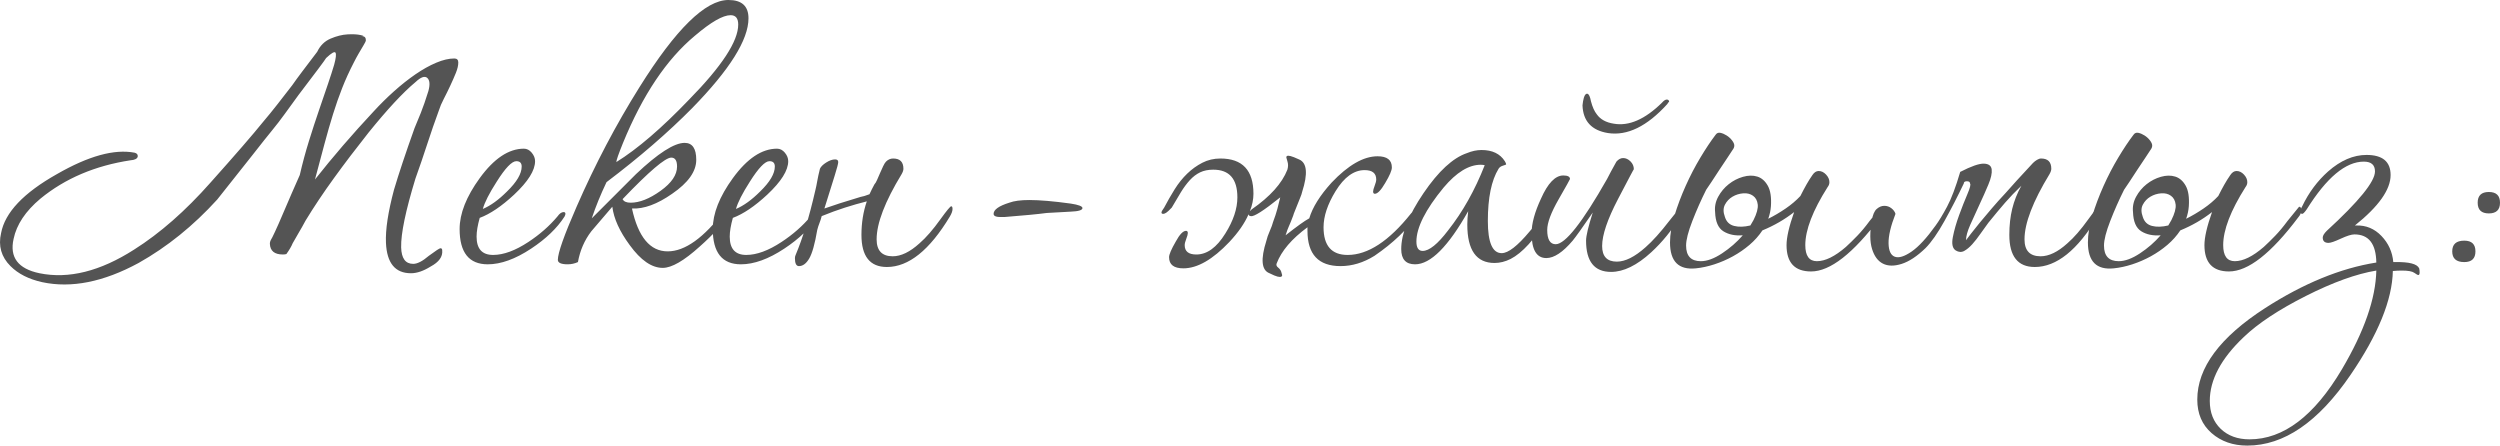 <?xml version="1.0" encoding="UTF-8"?> <svg xmlns="http://www.w3.org/2000/svg" xmlns:xlink="http://www.w3.org/1999/xlink" xmlns:xodm="http://www.corel.com/coreldraw/odm/2003" xml:space="preserve" width="491.532mm" height="87.607mm" version="1.1" style="shape-rendering:geometricPrecision; text-rendering:geometricPrecision; image-rendering:optimizeQuality; fill-rule:evenodd; clip-rule:evenodd" viewBox="0 0 34082.24 6074.55"> <defs> <style type="text/css"> .fil0 {fill:#545454;fill-rule:nonzero} </style> </defs> <g id="TEXT">  <g id="_2395210745264"> <path class="fil0" d="M5663.33 1119.96c-170.43,142.02 -383.46,371.29 -639.11,687.8 -170.43,215.06 -327.67,422.02 -471.72,620.85 -144.05,198.84 -272.89,391.58 -386.51,578.24 -32.46,60.87 -63.91,116.66 -94.34,167.39 -30.43,50.72 -57.82,98.4 -82.17,143.03 -8.11,20.29 -19.28,42.61 -33.48,66.95 -14.2,24.35 -31.45,50.73 -51.73,79.13 -12.18,4.06 -28.41,6.09 -48.7,6.09 -113.62,0 -172.46,-48.7 -176.52,-146.08 0,-20.29 6.09,-40.58 18.26,-60.87 4.06,-4.06 21.3,-38.55 51.73,-103.47 30.43,-64.92 64.93,-143.04 103.47,-234.34 38.55,-91.31 79.13,-185.65 121.74,-283.03 42.6,-97.39 80.14,-182.6 112.6,-255.65 36.52,-158.25 78.12,-312.45 124.78,-462.59 46.66,-150.14 92.31,-290.13 136.95,-419.98 44.63,-129.85 85.21,-248.54 121.73,-356.08 36.52,-107.53 64.93,-195.79 85.22,-264.77 24.34,-89.27 30.43,-144.05 18.26,-164.34 -12.17,-20.3 -54.78,4.06 -127.82,73.03 -16.23,28.41 -142.03,196.8 -377.38,505.2 -64.93,89.27 -126.81,174.48 -185.65,255.64 -58.83,81.16 -116.66,156.23 -173.47,225.21 -56.81,68.99 -147.1,182.6 -270.86,340.86 -123.76,158.25 -283.03,359.12 -477.81,602.59 -324.62,357.09 -681.71,645.19 -1071.26,864.31 -478.83,259.69 -917.07,346.94 -1314.73,261.73 -182.6,-40.58 -326.65,-113.62 -432.16,-219.12 -125.79,-125.79 -168.4,-275.93 -127.82,-450.42 52.75,-279.98 306.37,-547.8 760.84,-803.44 430.13,-247.53 783.16,-344.92 1059.09,-292.17 32.46,8.12 46.66,26.38 42.6,54.78 -8.11,28.4 -40.58,44.63 -97.39,48.69 -482.88,73.04 -892.72,247.53 -1229.51,523.46 -202.89,170.43 -324.63,353.03 -365.21,547.8 -56.81,251.59 60.87,407.81 353.03,468.68 397.66,81.15 827.79,-26.38 1290.39,-322.6 353.03,-223.18 699.97,-527.52 1040.83,-913.01 340.86,-381.43 578.24,-655.33 712.14,-821.71 68.99,-81.15 135.94,-163.33 200.86,-246.51 64.93,-83.19 131.88,-169.42 200.86,-258.68 36.52,-52.75 83.19,-116.66 139.99,-191.74 56.81,-75.07 123.76,-163.33 200.87,-264.77 40.58,-85.22 101.44,-145.07 182.6,-179.56 81.16,-34.49 158.26,-53.77 231.3,-57.82 73.03,-4.06 131.88,-1.02 176.51,9.12 44.64,10.15 50.73,15.22 18.26,15.22 36.52,0 54.78,18.26 54.78,54.78 0,12.18 -10.14,34.5 -30.43,66.96 -24.34,40.58 -47.68,80.14 -70,118.69 -22.31,38.55 -43.62,78.12 -63.91,118.69 -60.87,117.67 -113.62,233.32 -158.25,346.94 -44.64,113.62 -86.23,232.31 -124.78,356.07 -38.55,123.76 -77.1,257.68 -115.64,401.73 -38.55,144.05 -82.17,307.38 -130.87,489.98 243.47,-308.4 509.26,-616.79 797.36,-925.19 89.27,-97.39 182.6,-189.7 279.99,-276.95 97.39,-87.24 194.78,-164.34 292.17,-231.29 97.39,-66.95 191.73,-119.71 283.03,-158.25 91.3,-38.55 173.47,-57.83 246.51,-57.83 36.51,0 54.78,18.26 54.78,54.78 0,40.58 -11.16,88.25 -33.48,143.04 -22.32,54.78 -47.68,112.6 -76.09,173.47 -28.4,60.87 -57.82,120.72 -88.25,179.55 -30.43,58.84 -51.74,108.55 -63.91,149.13 -56.82,154.2 -110.58,309.41 -161.3,465.64 -50.72,156.22 -104.49,313.46 -161.3,471.72 -133.91,438.24 -198.84,750.7 -194.78,937.36 4.06,150.14 58.84,225.21 164.35,225.21 56.81,0 127.82,-36.52 213.04,-109.56 93.33,-68.98 146.08,-103.47 158.25,-103.47 16.23,0 24.34,10.14 24.34,30.44 8.12,85.21 -44.63,158.25 -158.25,219.12 -97.39,60.87 -186.66,91.31 -267.81,91.31 -215.07,0 -328.69,-137.97 -340.86,-413.9 -8.11,-178.55 28.41,-419.98 109.56,-724.32 32.46,-109.56 72.03,-234.34 118.69,-374.34 46.66,-139.99 100.43,-295.2 161.3,-465.63 24.34,-56.81 52.75,-125.79 85.22,-206.95 32.46,-81.16 66.95,-180.57 103.47,-298.25 24.34,-89.27 19.28,-149.12 -15.22,-179.55 -34.49,-30.44 -88.25,-11.16 -161.3,57.82zm2045.14 1795.58c0,8.11 -4.06,20.29 -12.18,36.52 -101.44,158.25 -253.61,304.33 -456.51,438.24 -215.06,142.03 -411.87,213.04 -590.41,213.04 -255.64,0 -383.46,-160.28 -383.46,-480.85 0,-211 91.31,-442.3 273.91,-693.89 194.77,-267.81 395.63,-401.72 602.58,-401.72 40.58,0 76.09,18.26 106.52,54.78 30.43,36.52 45.65,75.07 45.65,115.65 0,125.79 -95.36,277.96 -286.08,456.51 -170.43,158.25 -326.65,263.76 -468.67,316.5 -28.41,101.45 -42.61,186.66 -42.61,255.65 0,166.37 75.07,249.56 225.21,249.56 142.03,0 302.31,-58.84 480.85,-176.52 154.2,-101.44 286.08,-217.09 395.64,-346.94 28.4,-40.58 56.81,-60.87 85.21,-60.87 16.23,0 24.35,8.11 24.35,24.34zm-596.5 -645.19c0,-48.7 -24.34,-73.04 -73.04,-73.04 -60.87,0 -150.14,93.33 -267.81,279.99 -101.45,158.25 -164.34,282.01 -188.69,371.29 105.51,-44.63 215.07,-123.76 328.69,-237.38 133.91,-129.85 200.86,-243.47 200.86,-340.86zm3092.05 -2020.79c0,292.17 -255.64,699.97 -766.93,1223.43 -328.68,332.74 -718.23,669.54 -1168.65,1010.4 -81.15,170.43 -148.11,334.77 -200.86,493.02 202.89,-202.89 403.75,-403.75 602.59,-602.58 300.28,-284.05 521.43,-426.07 663.45,-426.07 105.51,0 158.26,77.1 158.26,231.29 0,158.26 -109.56,312.45 -328.69,462.59 -202.89,142.02 -385.49,208.98 -547.8,200.86 85.22,389.55 247.53,584.32 486.94,584.32 235.36,0 493.03,-184.63 773.02,-553.89 24.34,-36.52 48.69,-54.78 73.04,-54.78 20.29,0 30.43,10.14 30.43,30.43 0,16.23 -8.12,36.52 -24.34,60.87 -97.39,142.03 -235.36,292.17 -413.9,450.42 -215.06,194.78 -383.46,292.17 -505.2,292.17 -150.14,0 -300.28,-103.47 -450.42,-310.42 -137.96,-186.66 -217.09,-361.15 -237.38,-523.46 -97.39,113.62 -192.75,225.21 -286.08,334.77 -93.33,121.74 -154.2,261.73 -182.6,419.98 -44.64,20.29 -91.31,30.43 -139.99,30.43 -89.27,0 -133.91,-20.29 -133.91,-60.87 0,-93.33 85.22,-334.77 255.65,-724.32 251.58,-576.21 537.66,-1119.96 858.23,-1631.24 495.06,-791.27 898.81,-1186.91 1211.26,-1186.91 182.6,0 273.9,83.19 273.9,249.56zm-139.99 85.22c0,-85.22 -34.49,-127.83 -103.47,-127.83 -105.5,0 -267.81,93.33 -486.94,279.99 -385.49,320.57 -712.14,807.51 -979.96,1460.81 -60.87,150.14 -91.31,237.38 -91.31,261.73 288.11,-178.54 618.82,-462.59 992.14,-852.14 446.35,-454.47 669.54,-795.33 669.54,-1022.57zm-833.88 1935.58c0,-81.16 -26.37,-121.74 -79.12,-121.74 -81.16,0 -302.31,188.69 -663.45,566.07 16.23,32.46 52.75,48.69 109.56,48.69 121.73,0 257.67,-53.77 407.81,-161.3 150.14,-107.53 225.21,-218.11 225.21,-331.72zm1929.5 645.19c0,8.11 -4.06,20.29 -12.18,36.52 -101.44,158.25 -253.61,304.33 -456.51,438.24 -215.06,142.03 -411.87,213.04 -590.41,213.04 -255.64,0 -383.46,-160.28 -383.46,-480.85 0,-211 91.31,-442.3 273.91,-693.89 194.77,-267.81 395.63,-401.72 602.58,-401.72 40.58,0 76.09,18.26 106.52,54.78 30.43,36.52 45.65,75.07 45.65,115.65 0,125.79 -95.36,277.96 -286.08,456.51 -170.43,158.25 -326.65,263.76 -468.67,316.5 -28.41,101.45 -42.61,186.66 -42.61,255.65 0,166.37 75.07,249.56 225.21,249.56 142.03,0 302.31,-58.84 480.85,-176.52 154.2,-101.44 286.08,-217.09 395.64,-346.94 28.4,-40.58 56.81,-60.87 85.21,-60.87 16.23,0 24.35,8.11 24.35,24.34zm-596.5 -645.19c0,-48.7 -24.34,-73.04 -73.04,-73.04 -60.87,0 -150.14,93.33 -267.81,279.99 -101.45,158.25 -164.34,282.01 -188.69,371.29 105.51,-44.63 215.07,-123.76 328.69,-237.38 133.91,-129.85 200.86,-243.47 200.86,-340.86zm1357.33 243.47c12.18,-12.18 24.35,-32.46 36.52,-60.87 12.18,-28.4 25.36,-58.83 39.56,-91.3 14.2,-32.46 28.41,-63.91 42.61,-94.34 14.2,-30.43 27.39,-51.74 39.56,-63.91 28.4,-28.41 60.87,-42.61 97.39,-42.61 93.33,0 139.99,46.66 139.99,139.99 0,20.29 -8.11,44.63 -24.34,73.04 -227.24,373.32 -340.86,669.54 -340.86,888.66 0,154.2 73.03,231.29 219.12,231.29 113.62,0 235.36,-58.83 365.21,-176.52 89.27,-77.1 184.63,-186.66 286.07,-328.68 85.22,-117.67 133.91,-176.52 146.08,-176.52 12.18,0 18.26,12.18 18.26,36.52 0,28.4 -12.18,62.9 -36.52,103.47 -275.93,458.53 -562.01,687.8 -858.23,687.8 -231.3,0 -346.94,-146.08 -346.94,-438.24 0,-162.32 24.34,-314.49 73.03,-456.51 -97.39,24.34 -196.8,52.75 -298.25,85.21 -101.44,32.46 -206.95,71.02 -316.51,115.65 -8.11,32.46 -18.26,63.91 -30.43,94.34 -12.18,30.44 -22.32,61.88 -30.43,94.35 -32.46,190.72 -68.99,320.57 -109.56,389.55 -40.58,68.99 -87.24,103.47 -139.99,103.47 -36.52,0 -54.78,-36.52 -54.78,-109.56 0,-16.23 4.06,-32.46 12.17,-48.7 44.64,-105.51 89.27,-230.28 133.91,-374.33 44.63,-144.05 89.27,-313.47 133.91,-508.24 8.11,-32.46 16.23,-72.03 24.34,-118.69 8.11,-46.66 20.29,-102.46 36.52,-167.38 12.18,-28.41 40.58,-56.81 85.21,-85.22 44.64,-28.4 85.22,-42.61 121.74,-42.61 28.4,0 42.61,12.18 42.61,36.52 0,20.3 -16.23,82.17 -48.7,185.65 -32.46,103.47 -79.13,252.6 -139.99,447.37 56.81,-20.29 125.79,-43.62 206.95,-70 81.15,-26.38 176.52,-55.8 286.08,-88.25 28.4,-4.06 68.99,-16.23 121.73,-36.52 20.29,-44.64 42.61,-89.27 66.95,-133.91zm2836.42 322.59c0,28.41 -52.75,44.64 -158.26,48.7 -73.04,4.06 -182.6,10.14 -328.68,18.26 -121.74,16.23 -312.45,34.5 -572.16,54.78l-30.43 0c-81.15,4.06 -121.73,-10.14 -121.73,-42.61 0,-56.81 71.01,-107.53 213.03,-152.17 64.93,-24.34 156.23,-36.52 273.91,-36.52 142.02,0 330.71,16.23 566.06,48.7 105.51,16.23 158.26,36.52 158.26,60.87zm1205.17 6.09c-44.64,48.7 -79.13,73.04 -103.47,73.04 -16.23,0 -24.35,-6.09 -24.35,-18.26 0,-12.18 12.18,-34.5 36.52,-66.96 44.64,-85.21 92.32,-168.4 143.04,-249.55 50.72,-81.16 107.54,-152.17 170.43,-213.04 62.9,-60.87 131.88,-110.57 206.95,-149.13 75.07,-38.55 157.24,-57.82 246.51,-57.82 300.28,0 450.42,160.28 450.42,480.85 0,77.1 -16.23,156.23 -48.69,237.38l24.34 -24.34c251.58,-174.49 413.9,-355.06 486.94,-541.72 12.18,-40.58 12.18,-79.12 0,-115.64 -4.06,-16.23 -8.12,-30.43 -12.18,-42.61 -4.06,-12.18 -2.02,-21.3 6.09,-27.39 8.11,-6.09 24.34,-6.09 48.7,0 24.34,6.09 62.89,21.3 115.64,45.65 109.56,44.64 123.76,192.75 42.61,444.34 -4.06,20.29 -12.18,44.63 -24.34,73.04 -12.18,28.4 -24.35,58.83 -36.52,91.3 -12.18,32.46 -24.34,62.9 -36.52,91.3 -12.18,28.41 -20.29,50.72 -24.34,66.95 -24.35,64.93 -43.63,112.61 -57.83,143.04 -14.2,30.43 -29.42,72.03 -45.65,124.78 154.2,-121.74 261.73,-198.84 322.59,-231.3 44.64,-150.14 146.08,-312.45 304.33,-486.94 227.24,-239.41 436.22,-359.11 626.93,-359.11 129.85,0 194.78,50.72 194.78,152.16 0,40.58 -30.43,111.59 -91.31,213.04 -56.81,97.39 -103.47,146.08 -139.99,146.08 -16.23,0 -24.34,-10.14 -24.34,-30.43 0,-16.23 7.1,-42.61 21.3,-79.13 14.21,-36.52 21.31,-64.92 21.31,-85.21 0,-85.22 -52.75,-127.83 -158.26,-127.83 -146.08,0 -277.96,95.36 -395.63,286.08 -109.56,178.54 -164.34,342.89 -164.34,493.03 0,251.58 109.56,377.38 328.68,377.38 275.93,0 564.04,-188.69 864.31,-566.07 40.58,-48.69 75.07,-73.04 103.47,-73.04 16.23,0 24.34,6.09 24.34,18.26 0,16.23 -12.17,38.55 -36.52,66.95 -137.96,202.89 -334.77,391.58 -590.41,566.06 -150.14,93.33 -304.34,139.99 -462.59,139.99 -300.28,0 -450.42,-160.28 -450.42,-480.85 0,-16.23 0,-32.46 0,-48.69 -215.07,158.25 -355.06,322.59 -419.98,493.02 -8.11,20.3 -2.03,38.55 18.26,54.78 20.29,16.23 34.49,34.49 42.6,54.78 4.06,16.23 8.12,30.43 12.18,42.61 4.06,12.18 1.01,21.3 -9.13,27.39 -10.14,6.09 -27.39,6.09 -51.73,0 -24.35,-6.09 -60.87,-21.3 -109.56,-45.65 -109.56,-40.58 -123.76,-188.69 -42.61,-444.34 8.12,-36.51 23.33,-80.14 45.65,-130.86 22.31,-50.72 37.53,-92.31 45.65,-124.78 24.35,-64.93 43.63,-123.76 57.83,-176.52 14.2,-52.75 27.39,-105.51 39.56,-158.25 -227.24,182.6 -361.15,267.81 -401.73,255.64 -16.23,0 -26.38,-8.11 -30.43,-24.34 -52.75,121.73 -139.99,247.53 -261.73,377.38 -227.24,239.41 -436.22,359.12 -626.93,359.12 -129.85,0 -194.78,-50.73 -194.78,-152.17 0,-36.52 30.44,-107.53 91.31,-213.04 52.75,-97.39 99.42,-146.08 139.99,-146.08 16.23,0 24.34,10.14 24.34,30.43 0,16.23 -7.1,42.61 -21.3,79.13 -14.21,36.52 -21.31,64.93 -21.31,85.22 0,85.21 52.75,127.82 158.26,127.82 146.08,0 277.96,-95.36 395.63,-286.08 109.56,-174.48 164.35,-338.82 164.35,-493.02 0,-251.59 -109.56,-377.38 -328.69,-377.38 -68.99,0 -128.84,12.18 -179.56,36.52 -50.72,24.35 -97.39,59.85 -139.99,106.52 -42.6,46.66 -83.19,101.45 -121.73,164.35 -38.55,62.89 -80.14,132.89 -124.78,209.99l-12.17 12.18zm5173.71 48.7c0,20.29 -12.17,48.69 -36.52,85.21 -178.54,288.11 -346.94,472.74 -505.2,553.89 -73.04,36.52 -146.08,54.78 -219.12,54.78 -247.53,0 -371.29,-174.49 -371.29,-523.46 0,-56.81 4.06,-117.67 12.18,-182.6 -271.88,482.88 -513.31,724.32 -724.32,724.32 -125.79,0 -188.69,-68.99 -188.69,-206.95 0,-211 101.45,-465.63 304.33,-763.88 202.89,-298.25 399.7,-479.84 590.41,-544.76 68.99,-28.41 135.94,-42.61 200.87,-42.61 146.08,0 251.58,50.72 316.5,152.17 12.18,20.29 18.26,34.49 18.26,42.61 0,4.06 -14.2,10.14 -42.61,18.26 -28.4,8.11 -48.7,22.32 -60.87,42.61 -97.39,158.25 -146.08,395.63 -146.08,712.14 0,292.17 62.9,438.25 188.69,438.25 89.27,0 216.07,-98.41 380.42,-295.21 164.34,-196.8 252.59,-295.2 264.77,-295.2 12.18,0 18.26,10.14 18.26,30.43zm-894.75 -639.11c-16.23,-4.06 -34.49,-6.09 -54.78,-6.09 -162.32,0 -330.71,103.47 -505.2,310.42 -247.53,300.28 -371.29,545.78 -371.29,736.5 0,85.22 28.41,127.82 85.22,127.82 89.27,0 204.92,-93.33 346.94,-279.99 198.83,-251.58 365.2,-547.8 499.11,-888.66zm2702.51 596.5c0,28.4 -12.18,62.9 -36.52,103.47 -113.62,186.66 -245.5,348.98 -395.64,486.94 -194.77,178.54 -377.38,267.81 -547.8,267.81 -227.24,0 -340.86,-142.02 -340.86,-426.07 0,-64.92 30.43,-192.74 91.3,-383.46 -142.02,206.95 -233.32,334.77 -273.9,383.46 -133.91,158.26 -253.61,237.39 -359.11,237.39 -133.91,0 -200.87,-113.62 -200.87,-340.86 0,-129.84 42.61,-286.07 127.83,-468.67 93.33,-211 194.77,-316.51 304.33,-316.51 60.87,0 91.3,16.23 91.3,48.7 0,4.06 -51.73,96.37 -155.21,276.95 -103.47,180.57 -155.21,319.55 -155.21,416.94 0,129.85 38.55,194.77 115.65,194.77 129.85,0 363.18,-296.22 699.97,-888.66 28.4,-56.81 71.01,-135.94 127.82,-237.38 28.41,-32.46 58.84,-48.7 91.3,-48.7 36.52,0 70,15.22 100.43,45.65 30.44,30.43 45.65,65.93 45.65,106.52 0,-4.06 -72.02,131.88 -216.08,407.81 -144.05,275.93 -216.07,488.96 -216.07,639.1 0,142.03 66.95,213.04 200.86,213.04 113.62,0 243.47,-64.92 389.55,-194.77 97.39,-85.22 206.95,-206.95 328.68,-365.21 101.45,-129.85 156.23,-194.77 164.34,-194.77 12.18,0 18.26,12.18 18.26,36.52zm-188.69 -1460.81c-8.11,4.06 -16.23,14.2 -24.34,30.43 -275.93,304.33 -545.78,436.22 -809.54,395.64 -223.17,-36.52 -338.82,-162.32 -346.94,-377.38 4.06,-40.58 10.14,-75.07 18.26,-103.47 12.18,-40.58 28.4,-58.84 48.69,-54.78 20.3,4.06 36.52,38.55 48.7,103.47 20.29,77.1 46.66,135.94 79.13,176.52 48.69,68.99 125.79,111.59 231.29,127.83 206.95,36.51 426.07,-58.84 657.37,-286.08 28.41,-32.46 52.75,-46.66 73.04,-42.61 16.23,4.06 24.34,14.2 24.34,30.43zm2921.63 1479.07c0,32.46 -14.2,64.93 -42.61,97.39 -369.26,490.99 -683.74,736.49 -943.44,736.49 -223.18,0 -334.77,-119.71 -334.77,-359.11 0,-105.51 34.5,-255.65 103.47,-450.42 -129.85,101.44 -273.9,184.63 -432.15,249.55 -48.7,73.04 -107.54,138.98 -176.52,197.82 -68.99,58.83 -144.05,110.57 -225.21,155.21 -81.15,44.64 -165.35,81.16 -252.59,109.56 -87.25,28.41 -171.45,46.66 -252.6,54.78 -235.36,24.34 -353.03,-93.33 -353.03,-353.03 0,-109.56 20.29,-231.3 60.87,-365.21 40.58,-133.91 91.31,-268.83 152.17,-404.76 60.87,-135.94 127.82,-264.77 200.86,-386.51 73.04,-121.73 142.03,-225.21 206.95,-310.42 16.23,-24.34 38.55,-33.48 66.95,-27.39 28.41,6.09 56.81,18.26 85.22,36.52 28.4,18.26 52.75,40.58 73.04,66.95 20.29,26.38 30.43,49.71 30.43,70 0,20.29 -8.12,40.58 -24.35,60.87 -12.17,20.29 -35.5,55.8 -69.99,106.52 -34.5,50.72 -71.02,105.51 -109.56,164.34 -38.55,58.84 -75.07,114.64 -109.56,167.39 -34.49,52.75 -57.82,87.24 -70,103.47 -68.99,137.96 -131.88,279.98 -188.69,426.07 -56.81,146.08 -85.21,257.67 -85.21,334.77 0,142.02 66.95,213.03 200.86,213.03 85.22,0 181.58,-35.5 289.12,-106.52 107.53,-71.01 201.87,-153.18 283.03,-246.51 -105.5,8.11 -193.76,-10.14 -264.77,-54.78 -71.01,-44.63 -108.54,-131.88 -112.61,-261.73 -8.11,-73.04 6.09,-143.04 42.61,-209.99 36.52,-66.95 84.2,-123.76 143.04,-170.43 58.84,-46.66 123.76,-80.14 194.77,-100.43 71.02,-20.29 135.94,-21.31 194.78,-3.04 58.83,18.26 106.52,59.85 143.04,124.78 36.52,64.93 50.72,158.26 42.6,279.99 -4.06,56.81 -16.23,113.62 -36.52,170.43 81.16,-40.58 160.28,-87.24 237.39,-139.99 77.1,-52.75 144.05,-109.56 200.86,-170.43 28.4,-56.81 55.79,-108.54 82.17,-155.21 26.38,-46.66 53.77,-90.29 82.17,-130.87 24.34,-36.52 52.75,-54.78 85.22,-54.78 36.51,0 70,16.23 100.43,48.69 30.43,32.46 45.65,66.96 45.65,103.48 0,24.34 -8.11,46.66 -24.34,66.95 -202.89,320.57 -304.33,584.32 -304.33,791.27 0,146.08 52.75,219.12 158.25,219.12 113.62,0 245.5,-64.92 395.64,-194.77 48.69,-44.63 100.43,-95.36 155.21,-152.17 54.78,-56.81 110.57,-123.76 167.38,-200.86 105.51,-129.85 158.26,-194.77 158.26,-194.77 20.29,0 30.43,16.23 30.43,48.69zm-1771.24 133.91c44.64,-89.27 63.91,-160.28 57.83,-213.04 -6.09,-52.75 -27.4,-92.32 -63.92,-118.69 -36.52,-26.38 -81.15,-37.53 -133.91,-33.48 -52.75,4.06 -101.44,19.28 -146.08,45.65 -44.63,26.38 -79.12,62.9 -103.47,109.56 -24.34,46.66 -24.34,102.45 0,167.38 20.3,64.92 61.88,105.5 124.78,121.73 62.9,16.23 136.95,14.21 222.16,-6.09 8.12,-12.17 15.22,-24.34 21.31,-36.52 6.09,-12.17 13.19,-24.34 21.3,-36.51zm2866.85 -499.11c-81.16,170.43 -168.4,339.84 -261.73,508.24 -93.33,168.4 -180.57,293.18 -261.73,374.33 -113.62,109.56 -221.15,180.58 -322.6,213.04 -101.44,32.46 -186.66,31.45 -255.64,-3.04 -68.99,-34.49 -118.69,-101.44 -149.13,-200.86 -30.43,-99.42 -31.45,-228.25 -3.04,-386.51 12.18,-77.1 34.49,-129.85 66.95,-158.25 32.46,-28.41 66.95,-42.61 103.47,-42.61 36.52,0 68.99,11.16 97.39,33.48 28.41,22.32 46.66,47.68 54.78,76.09 -64.93,166.37 -96.37,300.28 -94.35,401.72 2.03,101.45 30.44,162.32 85.22,182.6 54.78,20.29 130.86,-3.04 228.25,-70 97.39,-66.95 206.95,-185.64 328.69,-356.08 44.63,-60.87 96.37,-146.08 155.21,-255.64 58.84,-109.56 118.69,-267.81 179.56,-474.76 150.14,-77.1 257.67,-114.64 322.6,-112.61 64.92,2.02 100.43,28.4 106.52,79.13 6.09,50.72 -9.13,119.7 -45.65,206.95 -36.52,87.24 -77.1,178.54 -121.73,273.9 -44.64,95.35 -86.23,186.66 -124.78,273.9 -38.55,87.24 -57.82,157.24 -57.82,209.99 12.18,-16.23 34.49,-45.65 66.95,-88.26 32.46,-42.61 73.04,-93.33 121.73,-152.16 48.7,-58.84 102.46,-122.75 161.3,-191.74 58.83,-68.99 120.72,-137.96 185.64,-206.95 81.16,-93.33 206.95,-231.29 377.38,-413.9 16.23,-16.23 34.5,-30.43 54.78,-42.61 20.29,-12.17 38.55,-18.26 54.78,-18.26 93.33,0 139.99,46.66 139.99,139.99 0,20.29 -8.11,44.63 -24.34,73.04 -227.24,373.32 -340.86,669.54 -340.86,888.66 0,154.2 73.04,231.29 219.12,231.29 113.63,0 235.36,-58.83 365.21,-176.52 89.27,-77.1 184.63,-186.66 286.08,-328.68 85.21,-117.67 133.91,-176.52 146.08,-176.52 12.18,0 18.26,12.18 18.26,36.52 0,28.4 -12.18,62.9 -36.52,103.47 -275.93,458.53 -562,687.8 -858.23,687.8 -231.3,0 -346.94,-146.08 -346.94,-438.24 0,-129.85 13.19,-248.54 39.56,-356.08 26.38,-107.53 67.97,-212.02 124.78,-313.47 -81.15,77.1 -155.21,154.2 -222.17,231.29 -66.95,77.1 -143.03,168.4 -228.25,273.9 -36.52,48.7 -73.04,99.42 -109.56,152.17 -36.52,52.75 -73.04,99.42 -109.56,139.99 -36.52,40.58 -73.03,71.01 -109.56,91.3 -36.52,20.29 -75.07,18.26 -115.65,-6.08 -44.63,-28.41 -57.82,-89.27 -39.56,-182.6 18.26,-93.33 46.66,-192.75 85.22,-298.25 38.55,-105.5 76.08,-200.86 112.6,-286.07 36.52,-85.22 48.7,-133.91 36.52,-146.08 0,-20.29 -14.2,-30.43 -42.6,-30.43 -28.41,0 -42.61,10.14 -42.61,30.43z"></path> <path class="fil0" d="M31373.64 2866.85c0,32.46 -14.2,64.93 -42.61,97.39 -369.26,490.99 -683.74,736.49 -943.44,736.49 -223.18,0 -334.77,-119.71 -334.77,-359.11 0,-105.51 34.5,-255.65 103.47,-450.42 -129.85,101.44 -273.9,184.63 -432.15,249.55 -48.7,73.04 -107.54,138.98 -176.52,197.82 -68.99,58.83 -144.05,110.57 -225.21,155.21 -81.15,44.64 -165.35,81.16 -252.59,109.56 -87.25,28.41 -171.45,46.66 -252.6,54.78 -235.36,24.34 -353.03,-93.33 -353.03,-353.03 0,-109.56 20.29,-231.3 60.87,-365.21 40.58,-133.91 91.31,-268.83 152.17,-404.76 60.87,-135.94 127.82,-264.77 200.86,-386.51 73.04,-121.73 142.03,-225.21 206.95,-310.42 16.23,-24.34 38.55,-33.48 66.95,-27.39 28.41,6.09 56.81,18.26 85.22,36.52 28.4,18.26 52.75,40.58 73.04,66.95 20.29,26.38 30.43,49.71 30.43,70 0,20.29 -8.12,40.58 -24.35,60.87 -12.17,20.29 -35.5,55.8 -69.99,106.52 -34.5,50.72 -71.02,105.51 -109.56,164.34 -38.55,58.84 -75.07,114.64 -109.56,167.39 -34.49,52.75 -57.82,87.24 -70,103.47 -68.99,137.96 -131.88,279.98 -188.69,426.07 -56.81,146.08 -85.21,257.67 -85.21,334.77 0,142.02 66.95,213.03 200.86,213.03 85.22,0 181.58,-35.5 289.12,-106.52 107.53,-71.01 201.87,-153.18 283.03,-246.51 -105.5,8.11 -193.76,-10.14 -264.77,-54.78 -71.01,-44.63 -108.54,-131.88 -112.61,-261.73 -8.11,-73.04 6.09,-143.04 42.61,-209.99 36.52,-66.95 84.2,-123.76 143.04,-170.43 58.84,-46.66 123.76,-80.14 194.77,-100.43 71.02,-20.29 135.94,-21.31 194.78,-3.04 58.83,18.26 106.52,59.85 143.04,124.78 36.52,64.93 50.72,158.26 42.6,279.99 -4.06,56.81 -16.23,113.62 -36.52,170.43 81.16,-40.58 160.28,-87.24 237.39,-139.99 77.1,-52.75 144.05,-109.56 200.86,-170.43 28.4,-56.81 55.79,-108.54 82.17,-155.21 26.38,-46.66 53.77,-90.29 82.17,-130.87 24.34,-36.52 52.75,-54.78 85.22,-54.78 36.51,0 70,16.23 100.43,48.69 30.43,32.46 45.65,66.96 45.65,103.48 0,24.34 -8.11,46.66 -24.34,66.95 -202.89,320.57 -304.33,584.32 -304.33,791.27 0,146.08 52.75,219.12 158.25,219.12 113.62,0 245.5,-64.92 395.64,-194.77 48.69,-44.63 100.43,-95.36 155.21,-152.17 54.78,-56.81 110.57,-123.76 167.38,-200.86 105.51,-129.85 158.26,-194.77 158.26,-194.77 20.29,0 30.43,16.23 30.43,48.69zm-1771.24 133.91c44.64,-89.27 63.91,-160.28 57.83,-213.04 -6.09,-52.75 -27.4,-92.32 -63.92,-118.69 -36.52,-26.38 -81.15,-37.53 -133.91,-33.48 -52.75,4.06 -101.44,19.28 -146.08,45.65 -44.63,26.38 -79.12,62.9 -103.47,109.56 -24.34,46.66 -24.34,102.45 0,167.38 20.3,64.92 61.88,105.5 124.78,121.73 62.9,16.23 136.95,14.21 222.16,-6.09 8.12,-12.17 15.22,-24.34 21.31,-36.52 6.09,-12.17 13.19,-24.34 21.3,-36.51zm3384.22 712.14c0,24.34 -6.09,36.52 -18.26,36.52 -8.11,0 -26.38,-10.14 -54.78,-30.43 -28.41,-20.29 -85.22,-30.43 -170.43,-30.43 -40.58,0 -81.15,2.02 -121.74,6.08 -8.11,393.61 -200.86,866.35 -578.24,1418.21 -438.24,641.14 -906.92,961.71 -1406.03,961.71 -194.78,0 -357.09,-56.81 -486.94,-170.43 -129.85,-113.62 -194.78,-265.79 -194.78,-456.51 0,-434.19 308.4,-850.11 925.19,-1247.78 523.46,-336.8 1028.65,-543.75 1515.59,-620.85 -4.06,-255.65 -103.47,-383.46 -298.25,-383.46 -40.58,0 -102.45,19.28 -185.64,57.82 -83.19,38.55 -138.98,57.83 -167.38,57.83 -52.75,0 -79.13,-24.35 -79.13,-73.04 0,-24.35 18.26,-54.78 54.78,-91.31 438.25,-401.72 657.37,-671.57 657.37,-809.53 0,-89.27 -50.72,-133.91 -152.16,-133.91 -247.53,0 -507.23,217.09 -779.1,651.28 -28.4,40.58 -48.69,60.87 -60.87,60.87 -16.23,0 -24.34,-10.14 -24.34,-30.43 0,-20.29 8.11,-44.63 24.34,-73.04 89.27,-186.66 206.95,-344.91 353.03,-474.76 170.43,-150.14 344.91,-225.21 523.46,-225.21 219.12,0 328.68,91.31 328.68,273.9 0,198.84 -162.31,428.1 -486.94,687.8l18.26 0c133.91,-4.06 248.54,43.63 343.9,143.04 95.35,99.42 149.13,218.11 161.3,356.08l24.34 0c190.72,-4.06 300.28,24.34 328.69,85.22 4.06,16.23 6.09,34.49 6.09,54.78zm-590.41 -24.34c-271.88,44.63 -592.44,160.28 -961.7,346.94 -369.26,186.66 -651.28,373.31 -846.06,559.97 -308.39,292.17 -462.59,582.3 -462.59,870.4 0,158.26 49.7,285.07 149.12,380.42 99.42,95.36 230.28,143.04 392.6,143.04 462.59,0 882.57,-318.54 1259.95,-955.61 304.34,-515.35 460.56,-963.73 468.68,-1345.16zm1686.02 -925.19c0,97.39 -50.72,146.08 -152.16,146.08 -101.45,0 -152.17,-48.69 -152.17,-146.08 0,-97.39 50.72,-146.08 152.17,-146.08 101.44,0 152.16,48.69 152.16,146.08zm-334.77 663.45c0,97.39 -50.72,146.08 -152.17,146.08 -109.56,0 -164.34,-48.7 -164.34,-146.08 0,-97.39 54.78,-146.08 164.34,-146.08 101.45,0 152.17,48.7 152.17,146.08z"></path> </g> </g> </svg> 